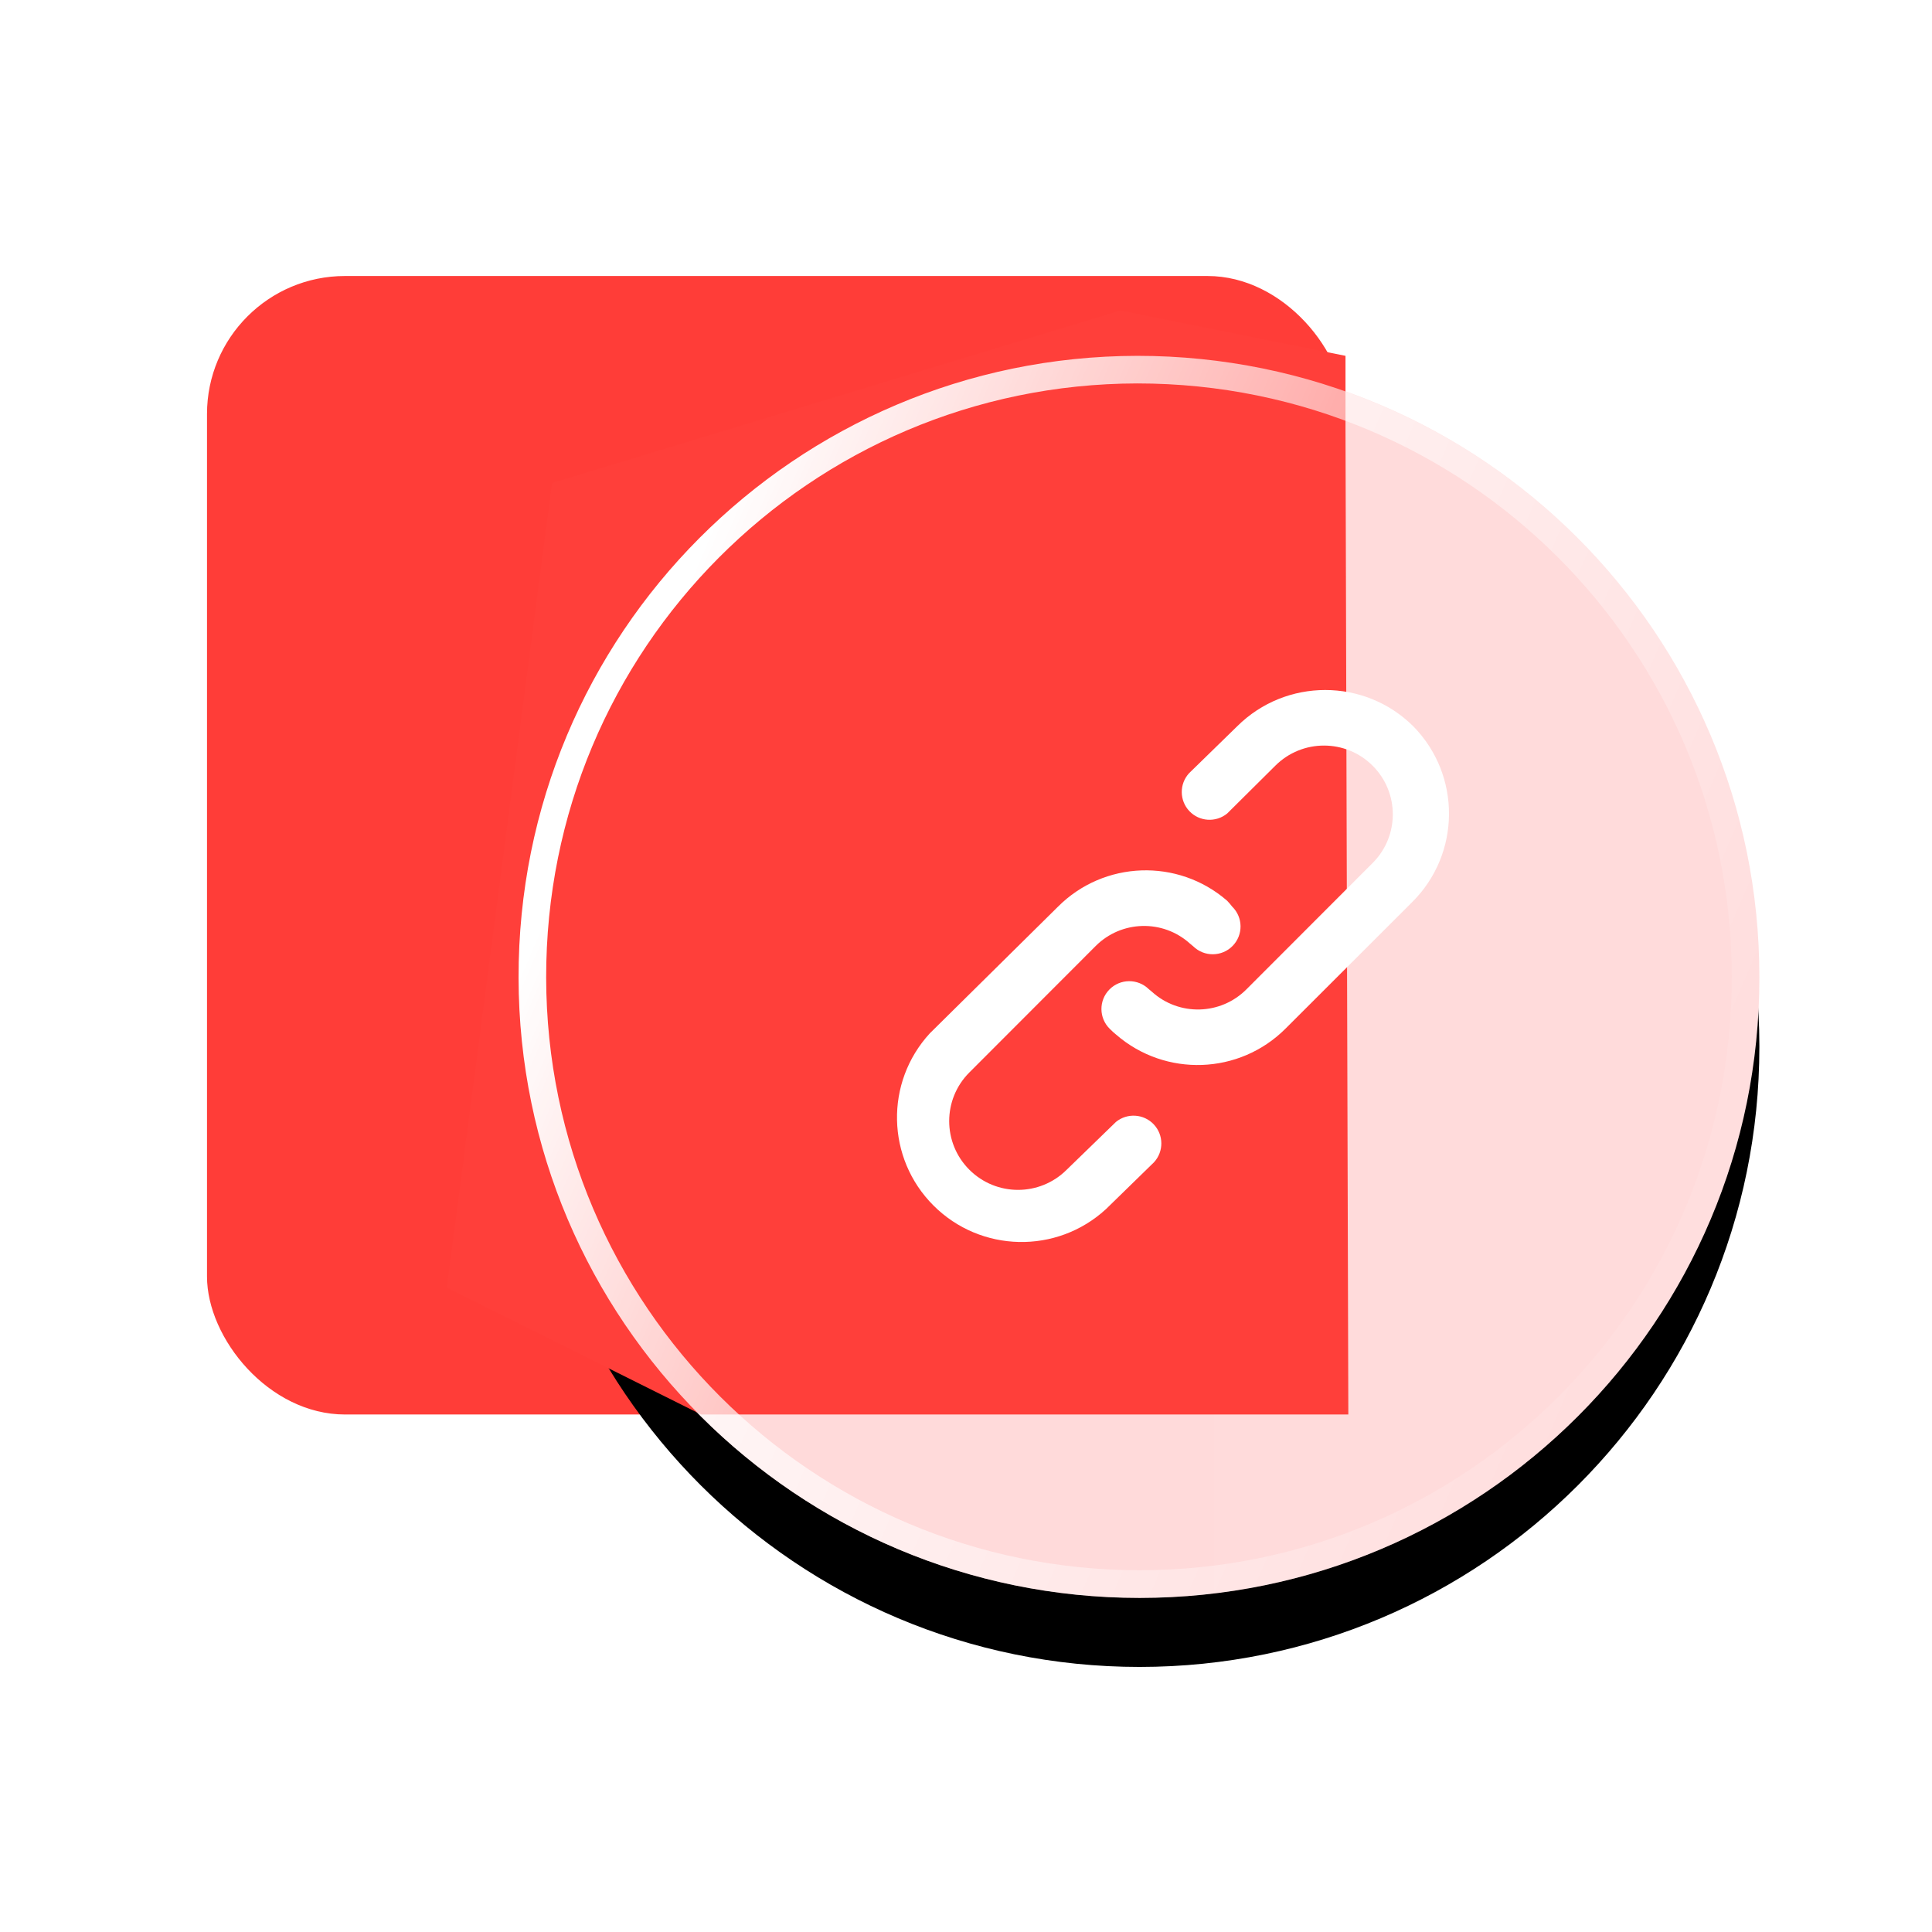 <?xml version="1.0" encoding="UTF-8"?>
<svg width="56px" height="56px" viewBox="0 0 56 56" version="1.1" xmlns="http://www.w3.org/2000/svg" xmlns:xlink="http://www.w3.org/1999/xlink">
    <title>逻辑链发掘</title>
    <defs>
        <path d="M35.996,17.996 L35.996,18.031 C35.998,27.953 27.957,35.997 18.035,36 C18.034,36 18.032,36 18.031,36 C8.102,35.999 0.048,27.959 0.031,18.03 L0.031,17.996 C0.014,8.074 8.043,0.017 17.965,2.669368e-05 C17.976,8.89789665e-06 17.986,1.89634545e-18 17.996,0 C27.936,-1.82588975e-15 35.994,8.057 35.996,17.996 Z" id="path-1"></path>
        <filter x="-11.1%" y="-5.6%" width="122.2%" height="122.2%" filterUnits="objectBoundingBox" id="filter-2">
            <feGaussianBlur stdDeviation="0" in="SourceGraphic"></feGaussianBlur>
        </filter>
        <filter x="-19.4%" y="-13.9%" width="138.9%" height="138.9%" filterUnits="objectBoundingBox" id="filter-4">
            <feOffset dx="0" dy="2" in="SourceAlpha" result="shadowOffsetOuter1"></feOffset>
            <feGaussianBlur stdDeviation="2" in="shadowOffsetOuter1" result="shadowBlurOuter1"></feGaussianBlur>
            <feColorMatrix values="0 0 0 0 1   0 0 0 0 0.239   0 0 0 0 0.22  0 0 0 0.142 0" type="matrix" in="shadowBlurOuter1"></feColorMatrix>
        </filter>
        <linearGradient x1="0%" y1="31.379%" x2="100%" y2="31.379%" id="linearGradient-5">
            <stop stop-color="#FF4040" offset="0%"></stop>
            <stop stop-color="#FFFFFF" stop-opacity="0" offset="100%"></stop>
        </linearGradient>
        <filter x="0.0%" y="0.0%" width="100.0%" height="100.0%" filterUnits="objectBoundingBox" id="filter-6">
            <feGaussianBlur stdDeviation="0" in="SourceGraphic"></feGaussianBlur>
        </filter>
        <filter x="-17.2%" y="-14.1%" width="134.4%" height="128.1%" filterUnits="objectBoundingBox" id="filter-7">
            <feGaussianBlur stdDeviation="1.5" in="SourceGraphic"></feGaussianBlur>
        </filter>
        <linearGradient x1="3.173%" y1="39.267%" x2="90.395%" y2="76.79%" id="linearGradient-8">
            <stop stop-color="#FFFFFF" offset="0%"></stop>
            <stop stop-color="#FFFFFF" stop-opacity="0.082" offset="100%"></stop>
        </linearGradient>
        <filter x="0.0%" y="0.0%" width="100.0%" height="100.0%" filterUnits="objectBoundingBox" id="filter-9">
            <feGaussianBlur stdDeviation="0" in="SourceGraphic"></feGaussianBlur>
        </filter>
    </defs>
    <g id="-" stroke="none" stroke-width="1" fill="none" fill-rule="evenodd">
        <g id="数据大屏" transform="translate(-1417, -600)">
            <g id="逻辑链发掘" transform="translate(1417, 600)">
                <rect id="矩形" fill="#FFFFFF" x="0" y="0" width="56" height="56"></rect>
                <g id="低代码应用开发备份" transform="translate(4, 4)">
                    <rect id="矩形" x="0" y="0" width="48" height="48"></rect>
                    <rect id="矩形" fill="#FF3D38" x="2" y="4" width="33" height="33" rx="4"></rect>
                    <g id="编组-5" transform="translate(11, 6.317)">
                        <mask id="mask-3" fill="white">
                            <use xlink:href="#path-1"></use>
                        </mask>
                        <g id="路径" filter="url(#filter-2)">
                            <use fill="black" fill-opacity="1" filter="url(#filter-4)" xlink:href="#path-1"></use>
                            <use fill="#FFDBDB" fill-rule="evenodd" xlink:href="#path-1"></use>
                        </g>
                    </g>
                    <g id="编组-4" transform="translate(11, 6.314)">
                        <g id="编组" transform="translate(0, 0.003)">
                            <path d="M35.996,17.996 L35.996,18.031 C35.998,27.953 27.957,35.997 18.035,36 C18.034,36 18.032,36 18.031,36 C8.102,35.999 0.048,27.959 0.031,18.03 L0.031,17.996 C0.014,8.074 8.043,0.017 17.965,2.65352353e-05 C17.976,8.84508171e-06 17.986,1.89070904e-18 17.996,0 C27.936,-1.82588039e-15 35.994,8.057 35.996,17.996 Z" id="路径" fill="url(#linearGradient-5)" opacity="0.067" filter="url(#filter-6)"></path>
                            <polygon id="路径-2" fill="#FF3F3A" filter="url(#filter-7)" points="24 2.079 24.082 30.683 5.323 30.683 -2.049 27.005 1 3.683 17.475 -1.317 24 -0.003"></polygon>
                        </g>
                        <path d="M17.965,0.4 C22.838,0.4 27.244,2.368 30.433,5.55 C33.624,8.735 35.595,13.135 35.596,17.996 C35.597,22.881 33.632,27.273 30.454,30.452 C27.276,33.632 22.885,35.599 18.035,35.6 C13.179,35.599 8.782,33.634 5.598,30.455 C2.413,27.277 0.439,22.884 0.431,18.029 C0.423,13.146 2.381,8.751 5.554,5.566 C8.728,2.382 13.116,0.408 17.965,0.4 Z" id="路径" stroke="url(#linearGradient-8)" stroke-width="0.8" filter="url(#filter-9)"></path>
                        <g id="链接-(2)" transform="translate(11, 9.686)" fill="#FFFFFF" fill-rule="nonzero">
                            <path d="M6.346,12.52 L4.919,13.905 C4.139,14.684 2.876,14.684 2.097,13.905 C1.318,13.127 1.318,11.865 2.097,11.086 L5.757,7.422 C6.503,6.674 7.705,6.642 8.49,7.349 L8.587,7.43 C8.905,7.741 9.416,7.736 9.728,7.418 C10.039,7.1 10.034,6.59 9.715,6.278 C9.67,6.219 9.621,6.163 9.57,6.109 C8.142,4.868 5.995,4.945 4.661,6.286 L0.952,9.951 C-0.357,11.374 -0.311,13.576 1.058,14.943 C2.426,16.31 4.63,16.357 6.055,15.049 L7.45,13.688 C7.736,13.376 7.732,12.897 7.442,12.59 C7.151,12.283 6.673,12.253 6.346,12.52 Z M14.964,1.051 C13.552,-0.35 11.272,-0.35 9.861,1.051 L8.466,2.412 C8.18,2.724 8.184,3.203 8.474,3.51 C8.764,3.817 9.243,3.847 9.57,3.58 L10.965,2.195 C11.744,1.416 13.008,1.416 13.787,2.195 C14.566,2.973 14.566,4.235 13.787,5.014 L10.127,8.678 C9.38,9.426 8.178,9.458 7.394,8.751 L7.297,8.67 C6.978,8.359 6.468,8.364 6.156,8.682 C5.844,9 5.85,9.511 6.168,9.822 C6.227,9.882 6.289,9.938 6.354,9.991 C7.783,11.228 9.927,11.151 11.263,9.814 L14.932,6.149 C16.343,4.748 16.358,2.47 14.964,1.051 L14.964,1.051 Z" id="形状"></path>
                        </g>
                    </g>
                </g>
            </g>
        </g>
    </g>
</svg>